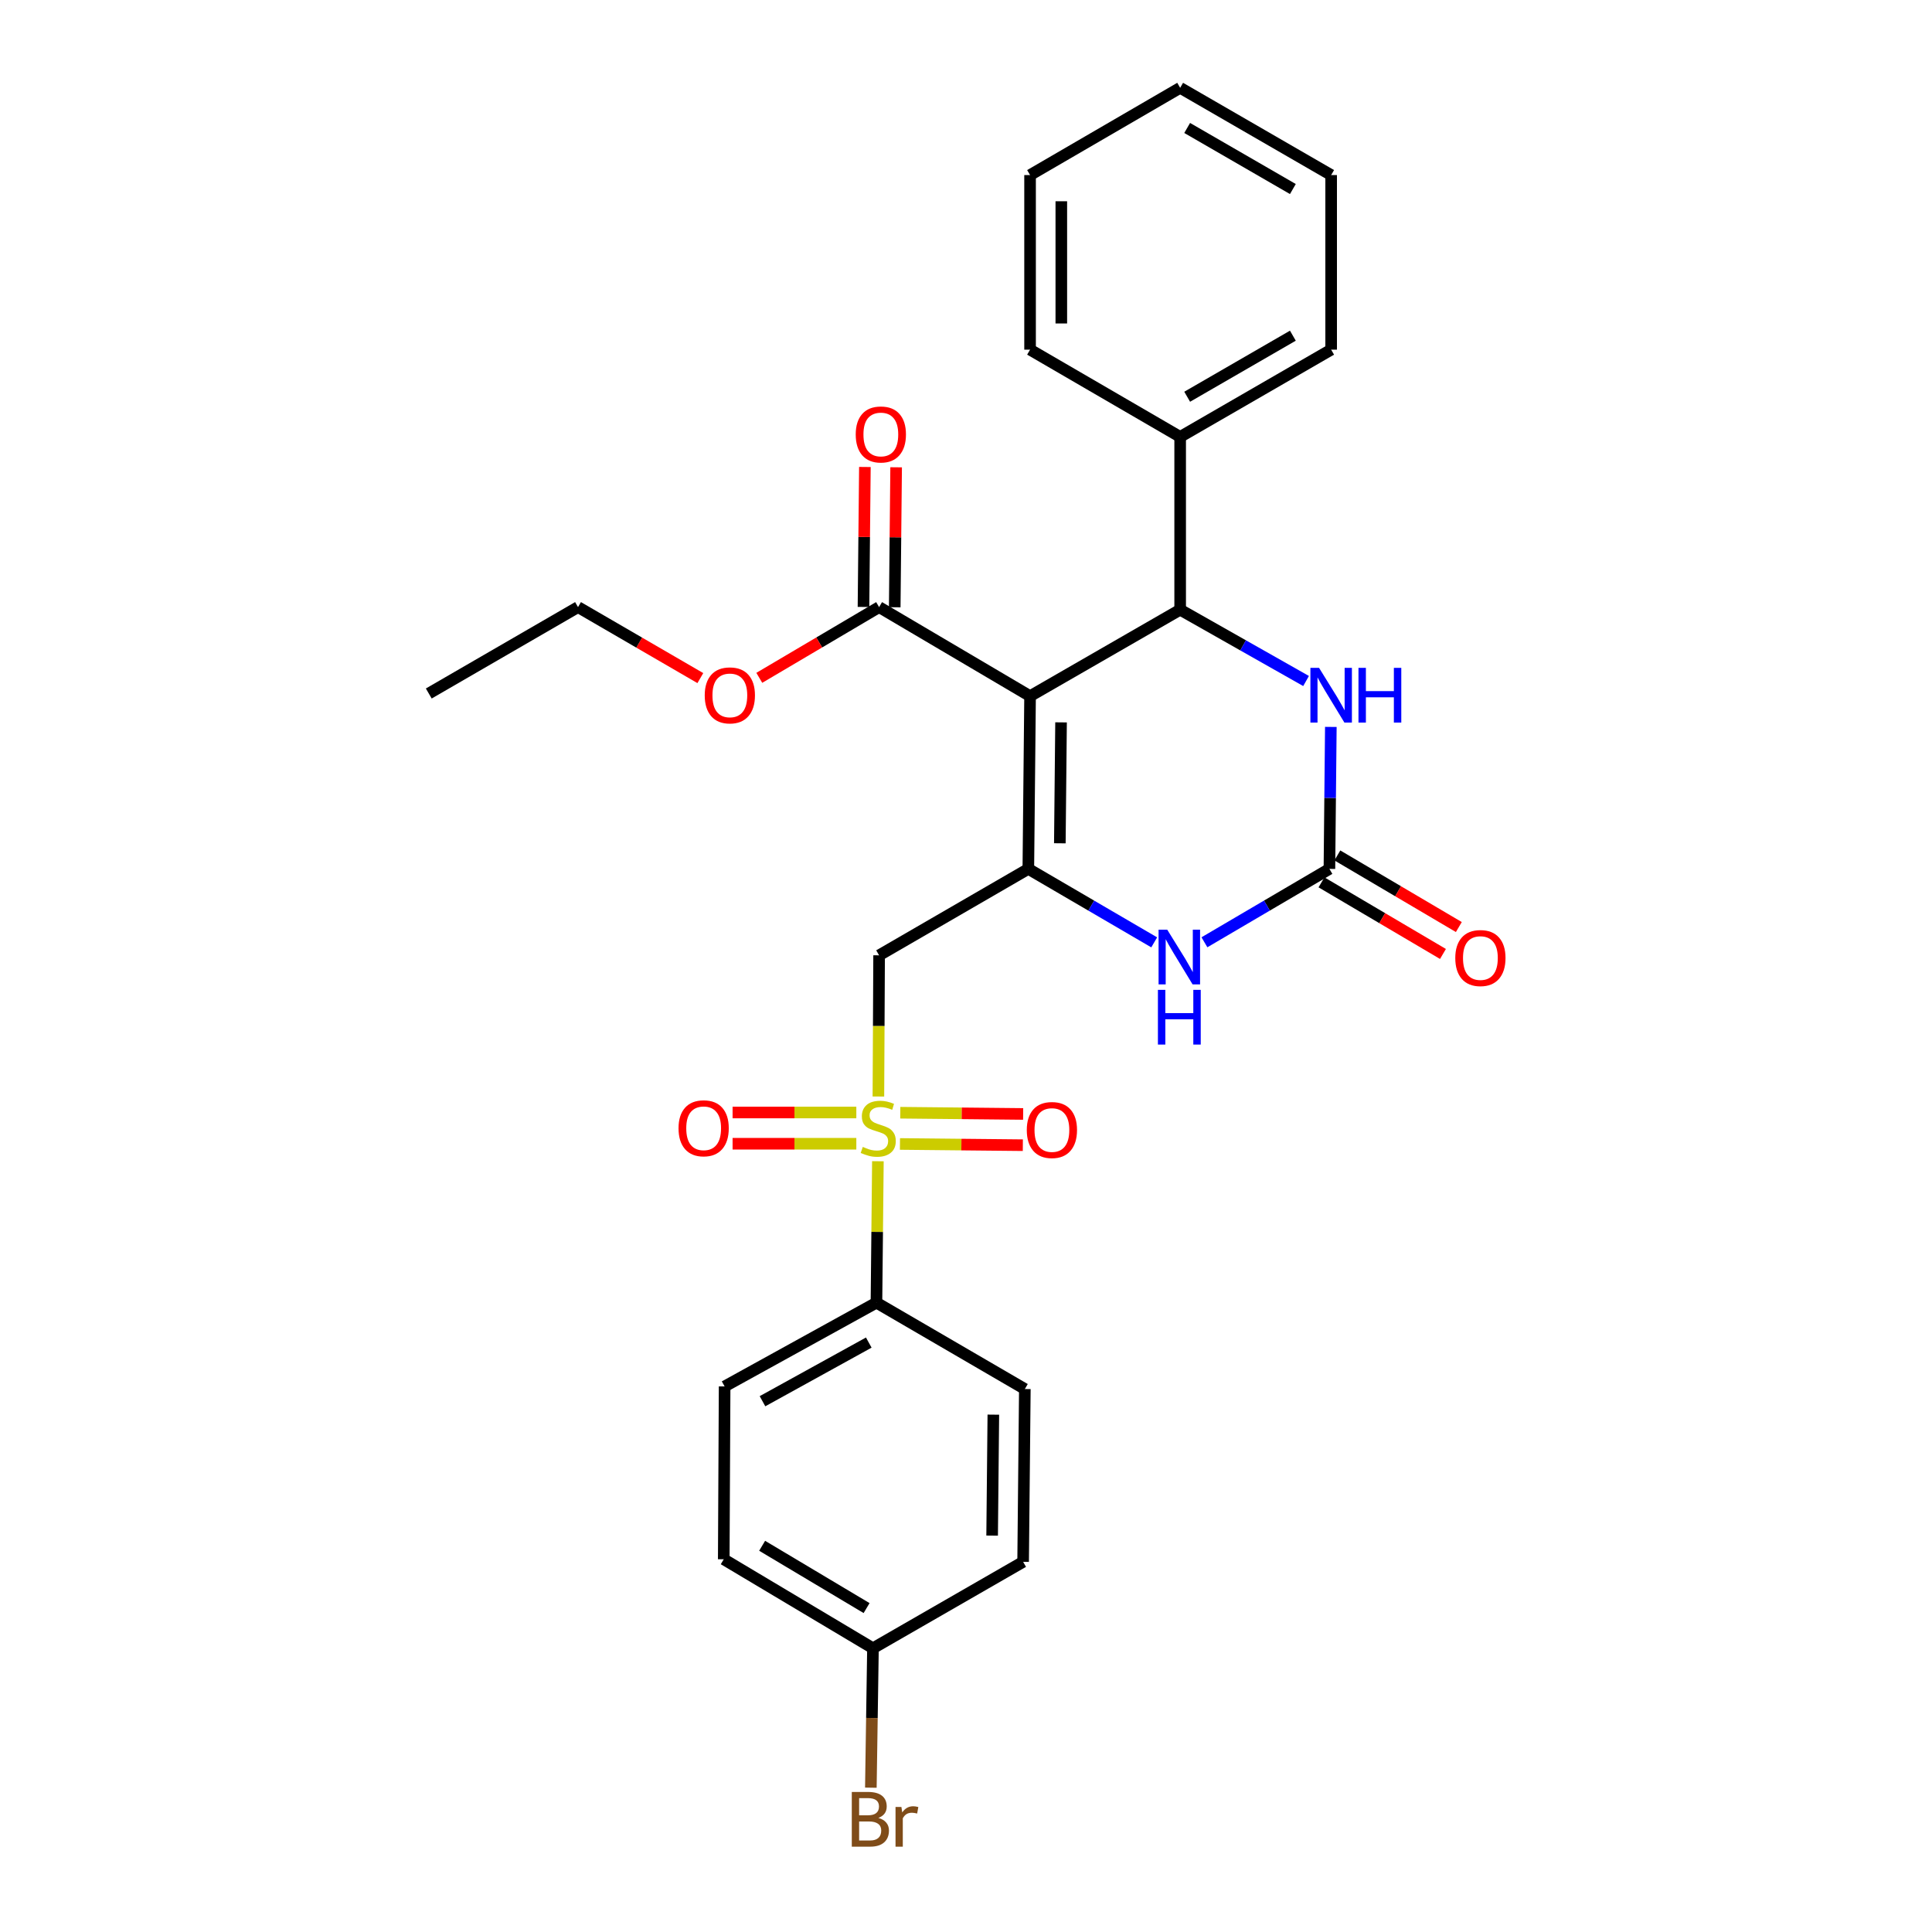 <?xml version='1.0' encoding='iso-8859-1'?>
<svg version='1.1' baseProfile='full'
              xmlns='http://www.w3.org/2000/svg'
                      xmlns:rdkit='http://www.rdkit.org/xml'
                      xmlns:xlink='http://www.w3.org/1999/xlink'
                  xml:space='preserve'
width='1000px' height='1000px' viewBox='0 0 1000 1000'>
<!-- END OF HEADER -->
<rect style='opacity:1.0;fill:#FFFFFF;stroke:none' width='1000' height='1000' x='0' y='0'> </rect>
<path class='bond-0' d='M 533.161,360.321 L 532.262,449.734' style='fill:none;fill-rule:evenodd;stroke:#000000;stroke-width:6px;stroke-linecap:butt;stroke-linejoin:miter;stroke-opacity:1' />
<path class='bond-0' d='M 549.199,373.895 L 548.57,436.485' style='fill:none;fill-rule:evenodd;stroke:#000000;stroke-width:6px;stroke-linecap:butt;stroke-linejoin:miter;stroke-opacity:1' />
<path class='bond-2' d='M 533.161,360.321 L 610.848,315.582' style='fill:none;fill-rule:evenodd;stroke:#000000;stroke-width:6px;stroke-linecap:butt;stroke-linejoin:miter;stroke-opacity:1' />
<path class='bond-7' d='M 533.161,360.321 L 455.024,314.235' style='fill:none;fill-rule:evenodd;stroke:#000000;stroke-width:6px;stroke-linecap:butt;stroke-linejoin:miter;stroke-opacity:1' />
<path class='bond-3' d='M 532.262,449.734 L 455.024,494.472' style='fill:none;fill-rule:evenodd;stroke:#000000;stroke-width:6px;stroke-linecap:butt;stroke-linejoin:miter;stroke-opacity:1' />
<path class='bond-5' d='M 532.262,449.734 L 564.838,468.749' style='fill:none;fill-rule:evenodd;stroke:#000000;stroke-width:6px;stroke-linecap:butt;stroke-linejoin:miter;stroke-opacity:1' />
<path class='bond-5' d='M 564.838,468.749 L 597.415,487.764' style='fill:none;fill-rule:evenodd;stroke:#0000FF;stroke-width:6px;stroke-linecap:butt;stroke-linejoin:miter;stroke-opacity:1' />
<path class='bond-1' d='M 454.656,567.557 L 454.84,531.015' style='fill:none;fill-rule:evenodd;stroke:#CCCC00;stroke-width:6px;stroke-linecap:butt;stroke-linejoin:miter;stroke-opacity:1' />
<path class='bond-1' d='M 454.84,531.015 L 455.024,494.472' style='fill:none;fill-rule:evenodd;stroke:#000000;stroke-width:6px;stroke-linecap:butt;stroke-linejoin:miter;stroke-opacity:1' />
<path class='bond-8' d='M 454.399,601.052 L 454.024,637.652' style='fill:none;fill-rule:evenodd;stroke:#CCCC00;stroke-width:6px;stroke-linecap:butt;stroke-linejoin:miter;stroke-opacity:1' />
<path class='bond-8' d='M 454.024,637.652 L 453.649,674.252' style='fill:none;fill-rule:evenodd;stroke:#000000;stroke-width:6px;stroke-linecap:butt;stroke-linejoin:miter;stroke-opacity:1' />
<path class='bond-9' d='M 443.235,575.826 L 411.21,575.826' style='fill:none;fill-rule:evenodd;stroke:#CCCC00;stroke-width:6px;stroke-linecap:butt;stroke-linejoin:miter;stroke-opacity:1' />
<path class='bond-9' d='M 411.21,575.826 L 379.184,575.826' style='fill:none;fill-rule:evenodd;stroke:#FF0000;stroke-width:6px;stroke-linecap:butt;stroke-linejoin:miter;stroke-opacity:1' />
<path class='bond-9' d='M 443.235,592 L 411.21,592' style='fill:none;fill-rule:evenodd;stroke:#CCCC00;stroke-width:6px;stroke-linecap:butt;stroke-linejoin:miter;stroke-opacity:1' />
<path class='bond-9' d='M 411.21,592 L 379.184,592' style='fill:none;fill-rule:evenodd;stroke:#FF0000;stroke-width:6px;stroke-linecap:butt;stroke-linejoin:miter;stroke-opacity:1' />
<path class='bond-10' d='M 465.821,592.113 L 497.62,592.431' style='fill:none;fill-rule:evenodd;stroke:#CCCC00;stroke-width:6px;stroke-linecap:butt;stroke-linejoin:miter;stroke-opacity:1' />
<path class='bond-10' d='M 497.62,592.431 L 529.419,592.748' style='fill:none;fill-rule:evenodd;stroke:#FF0000;stroke-width:6px;stroke-linecap:butt;stroke-linejoin:miter;stroke-opacity:1' />
<path class='bond-10' d='M 465.983,575.94 L 497.782,576.258' style='fill:none;fill-rule:evenodd;stroke:#CCCC00;stroke-width:6px;stroke-linecap:butt;stroke-linejoin:miter;stroke-opacity:1' />
<path class='bond-10' d='M 497.782,576.258 L 529.581,576.576' style='fill:none;fill-rule:evenodd;stroke:#FF0000;stroke-width:6px;stroke-linecap:butt;stroke-linejoin:miter;stroke-opacity:1' />
<path class='bond-6' d='M 610.848,315.582 L 643.433,334.036' style='fill:none;fill-rule:evenodd;stroke:#000000;stroke-width:6px;stroke-linecap:butt;stroke-linejoin:miter;stroke-opacity:1' />
<path class='bond-6' d='M 643.433,334.036 L 676.018,352.49' style='fill:none;fill-rule:evenodd;stroke:#0000FF;stroke-width:6px;stroke-linecap:butt;stroke-linejoin:miter;stroke-opacity:1' />
<path class='bond-12' d='M 610.848,315.582 L 610.848,226.133' style='fill:none;fill-rule:evenodd;stroke:#000000;stroke-width:6px;stroke-linecap:butt;stroke-linejoin:miter;stroke-opacity:1' />
<path class='bond-4' d='M 688.105,449.734 L 688.472,412.993' style='fill:none;fill-rule:evenodd;stroke:#000000;stroke-width:6px;stroke-linecap:butt;stroke-linejoin:miter;stroke-opacity:1' />
<path class='bond-4' d='M 688.472,412.993 L 688.839,376.252' style='fill:none;fill-rule:evenodd;stroke:#0000FF;stroke-width:6px;stroke-linecap:butt;stroke-linejoin:miter;stroke-opacity:1' />
<path class='bond-11' d='M 683.998,456.701 L 715.437,475.234' style='fill:none;fill-rule:evenodd;stroke:#000000;stroke-width:6px;stroke-linecap:butt;stroke-linejoin:miter;stroke-opacity:1' />
<path class='bond-11' d='M 715.437,475.234 L 746.876,493.768' style='fill:none;fill-rule:evenodd;stroke:#FF0000;stroke-width:6px;stroke-linecap:butt;stroke-linejoin:miter;stroke-opacity:1' />
<path class='bond-11' d='M 692.211,442.768 L 723.65,461.301' style='fill:none;fill-rule:evenodd;stroke:#000000;stroke-width:6px;stroke-linecap:butt;stroke-linejoin:miter;stroke-opacity:1' />
<path class='bond-11' d='M 723.65,461.301 L 755.089,479.835' style='fill:none;fill-rule:evenodd;stroke:#FF0000;stroke-width:6px;stroke-linecap:butt;stroke-linejoin:miter;stroke-opacity:1' />
<path class='bond-28' d='M 688.105,449.734 L 655.757,468.729' style='fill:none;fill-rule:evenodd;stroke:#000000;stroke-width:6px;stroke-linecap:butt;stroke-linejoin:miter;stroke-opacity:1' />
<path class='bond-28' d='M 655.757,468.729 L 623.409,487.724' style='fill:none;fill-rule:evenodd;stroke:#0000FF;stroke-width:6px;stroke-linecap:butt;stroke-linejoin:miter;stroke-opacity:1' />
<path class='bond-13' d='M 463.11,314.316 L 463.474,278.094' style='fill:none;fill-rule:evenodd;stroke:#000000;stroke-width:6px;stroke-linecap:butt;stroke-linejoin:miter;stroke-opacity:1' />
<path class='bond-13' d='M 463.474,278.094 L 463.838,241.871' style='fill:none;fill-rule:evenodd;stroke:#FF0000;stroke-width:6px;stroke-linecap:butt;stroke-linejoin:miter;stroke-opacity:1' />
<path class='bond-13' d='M 446.937,314.153 L 447.301,277.931' style='fill:none;fill-rule:evenodd;stroke:#000000;stroke-width:6px;stroke-linecap:butt;stroke-linejoin:miter;stroke-opacity:1' />
<path class='bond-13' d='M 447.301,277.931 L 447.665,241.709' style='fill:none;fill-rule:evenodd;stroke:#FF0000;stroke-width:6px;stroke-linecap:butt;stroke-linejoin:miter;stroke-opacity:1' />
<path class='bond-16' d='M 455.024,314.235 L 424.017,332.54' style='fill:none;fill-rule:evenodd;stroke:#000000;stroke-width:6px;stroke-linecap:butt;stroke-linejoin:miter;stroke-opacity:1' />
<path class='bond-16' d='M 424.017,332.54 L 393.01,350.845' style='fill:none;fill-rule:evenodd;stroke:#FF0000;stroke-width:6px;stroke-linecap:butt;stroke-linejoin:miter;stroke-opacity:1' />
<path class='bond-14' d='M 453.649,674.252 L 375.063,717.616' style='fill:none;fill-rule:evenodd;stroke:#000000;stroke-width:6px;stroke-linecap:butt;stroke-linejoin:miter;stroke-opacity:1' />
<path class='bond-14' d='M 449.675,694.918 L 394.664,725.272' style='fill:none;fill-rule:evenodd;stroke:#000000;stroke-width:6px;stroke-linecap:butt;stroke-linejoin:miter;stroke-opacity:1' />
<path class='bond-15' d='M 453.649,674.252 L 530.456,718.963' style='fill:none;fill-rule:evenodd;stroke:#000000;stroke-width:6px;stroke-linecap:butt;stroke-linejoin:miter;stroke-opacity:1' />
<path class='bond-21' d='M 610.848,226.133 L 689.003,180.981' style='fill:none;fill-rule:evenodd;stroke:#000000;stroke-width:6px;stroke-linecap:butt;stroke-linejoin:miter;stroke-opacity:1' />
<path class='bond-21' d='M 614.481,205.355 L 669.189,173.749' style='fill:none;fill-rule:evenodd;stroke:#000000;stroke-width:6px;stroke-linecap:butt;stroke-linejoin:miter;stroke-opacity:1' />
<path class='bond-22' d='M 610.848,226.133 L 533.161,180.981' style='fill:none;fill-rule:evenodd;stroke:#000000;stroke-width:6px;stroke-linecap:butt;stroke-linejoin:miter;stroke-opacity:1' />
<path class='bond-19' d='M 375.063,717.616 L 374.613,807.074' style='fill:none;fill-rule:evenodd;stroke:#000000;stroke-width:6px;stroke-linecap:butt;stroke-linejoin:miter;stroke-opacity:1' />
<path class='bond-18' d='M 530.456,718.963 L 529.566,808.413' style='fill:none;fill-rule:evenodd;stroke:#000000;stroke-width:6px;stroke-linecap:butt;stroke-linejoin:miter;stroke-opacity:1' />
<path class='bond-18' d='M 514.15,732.22 L 513.527,794.835' style='fill:none;fill-rule:evenodd;stroke:#000000;stroke-width:6px;stroke-linecap:butt;stroke-linejoin:miter;stroke-opacity:1' />
<path class='bond-23' d='M 362.496,350.981 L 330.838,332.608' style='fill:none;fill-rule:evenodd;stroke:#FF0000;stroke-width:6px;stroke-linecap:butt;stroke-linejoin:miter;stroke-opacity:1' />
<path class='bond-23' d='M 330.838,332.608 L 299.181,314.235' style='fill:none;fill-rule:evenodd;stroke:#000000;stroke-width:6px;stroke-linecap:butt;stroke-linejoin:miter;stroke-opacity:1' />
<path class='bond-17' d='M 451.843,853.142 L 529.566,808.413' style='fill:none;fill-rule:evenodd;stroke:#000000;stroke-width:6px;stroke-linecap:butt;stroke-linejoin:miter;stroke-opacity:1' />
<path class='bond-20' d='M 451.843,853.142 L 451.297,889.222' style='fill:none;fill-rule:evenodd;stroke:#000000;stroke-width:6px;stroke-linecap:butt;stroke-linejoin:miter;stroke-opacity:1' />
<path class='bond-20' d='M 451.297,889.222 L 450.752,925.302' style='fill:none;fill-rule:evenodd;stroke:#7F4C19;stroke-width:6px;stroke-linecap:butt;stroke-linejoin:miter;stroke-opacity:1' />
<path class='bond-30' d='M 451.843,853.142 L 374.613,807.074' style='fill:none;fill-rule:evenodd;stroke:#000000;stroke-width:6px;stroke-linecap:butt;stroke-linejoin:miter;stroke-opacity:1' />
<path class='bond-30' d='M 448.544,832.342 L 394.483,800.094' style='fill:none;fill-rule:evenodd;stroke:#000000;stroke-width:6px;stroke-linecap:butt;stroke-linejoin:miter;stroke-opacity:1' />
<path class='bond-25' d='M 689.003,180.981 L 689.003,90.615' style='fill:none;fill-rule:evenodd;stroke:#000000;stroke-width:6px;stroke-linecap:butt;stroke-linejoin:miter;stroke-opacity:1' />
<path class='bond-26' d='M 533.161,180.981 L 533.161,90.615' style='fill:none;fill-rule:evenodd;stroke:#000000;stroke-width:6px;stroke-linecap:butt;stroke-linejoin:miter;stroke-opacity:1' />
<path class='bond-26' d='M 549.334,167.426 L 549.334,104.17' style='fill:none;fill-rule:evenodd;stroke:#000000;stroke-width:6px;stroke-linecap:butt;stroke-linejoin:miter;stroke-opacity:1' />
<path class='bond-24' d='M 299.181,314.235 L 221.934,358.955' style='fill:none;fill-rule:evenodd;stroke:#000000;stroke-width:6px;stroke-linecap:butt;stroke-linejoin:miter;stroke-opacity:1' />
<path class='bond-29' d='M 689.003,90.615 L 610.848,45.455' style='fill:none;fill-rule:evenodd;stroke:#000000;stroke-width:6px;stroke-linecap:butt;stroke-linejoin:miter;stroke-opacity:1' />
<path class='bond-29' d='M 669.188,97.845 L 614.48,66.233' style='fill:none;fill-rule:evenodd;stroke:#000000;stroke-width:6px;stroke-linecap:butt;stroke-linejoin:miter;stroke-opacity:1' />
<path class='bond-27' d='M 533.161,90.615 L 610.848,45.455' style='fill:none;fill-rule:evenodd;stroke:#000000;stroke-width:6px;stroke-linecap:butt;stroke-linejoin:miter;stroke-opacity:1' />
<path  class='atom-2' d='M 446.574 593.633
Q 446.894 593.753, 448.214 594.313
Q 449.534 594.873, 450.974 595.233
Q 452.454 595.553, 453.894 595.553
Q 456.574 595.553, 458.134 594.273
Q 459.694 592.953, 459.694 590.673
Q 459.694 589.113, 458.894 588.153
Q 458.134 587.193, 456.934 586.673
Q 455.734 586.153, 453.734 585.553
Q 451.214 584.793, 449.694 584.073
Q 448.214 583.353, 447.134 581.833
Q 446.094 580.313, 446.094 577.753
Q 446.094 574.193, 448.494 571.993
Q 450.934 569.793, 455.734 569.793
Q 459.014 569.793, 462.734 571.353
L 461.814 574.433
Q 458.414 573.033, 455.854 573.033
Q 453.094 573.033, 451.574 574.193
Q 450.054 575.313, 450.094 577.273
Q 450.094 578.793, 450.854 579.713
Q 451.654 580.633, 452.774 581.153
Q 453.934 581.673, 455.854 582.273
Q 458.414 583.073, 459.934 583.873
Q 461.454 584.673, 462.534 586.313
Q 463.654 587.913, 463.654 590.673
Q 463.654 594.593, 461.014 596.713
Q 458.414 598.793, 454.054 598.793
Q 451.534 598.793, 449.614 598.233
Q 447.734 597.713, 445.494 596.793
L 446.574 593.633
' fill='#CCCC00'/>
<path  class='atom-6' d='M 604.157 481.193
L 613.437 496.193
Q 614.357 497.673, 615.837 500.353
Q 617.317 503.033, 617.397 503.193
L 617.397 481.193
L 621.157 481.193
L 621.157 509.513
L 617.277 509.513
L 607.317 493.113
Q 606.157 491.193, 604.917 488.993
Q 603.717 486.793, 603.357 486.113
L 603.357 509.513
L 599.677 509.513
L 599.677 481.193
L 604.157 481.193
' fill='#0000FF'/>
<path  class='atom-6' d='M 599.337 512.345
L 603.177 512.345
L 603.177 524.385
L 617.657 524.385
L 617.657 512.345
L 621.497 512.345
L 621.497 540.665
L 617.657 540.665
L 617.657 527.585
L 603.177 527.585
L 603.177 540.665
L 599.337 540.665
L 599.337 512.345
' fill='#0000FF'/>
<path  class='atom-7' d='M 682.743 345.684
L 692.023 360.684
Q 692.943 362.164, 694.423 364.844
Q 695.903 367.524, 695.983 367.684
L 695.983 345.684
L 699.743 345.684
L 699.743 374.004
L 695.863 374.004
L 685.903 357.604
Q 684.743 355.684, 683.503 353.484
Q 682.303 351.284, 681.943 350.604
L 681.943 374.004
L 678.263 374.004
L 678.263 345.684
L 682.743 345.684
' fill='#0000FF'/>
<path  class='atom-7' d='M 703.143 345.684
L 706.983 345.684
L 706.983 357.724
L 721.463 357.724
L 721.463 345.684
L 725.303 345.684
L 725.303 374.004
L 721.463 374.004
L 721.463 360.924
L 706.983 360.924
L 706.983 374.004
L 703.143 374.004
L 703.143 345.684
' fill='#0000FF'/>
<path  class='atom-10' d='M 351.208 583.993
Q 351.208 577.193, 354.568 573.393
Q 357.928 569.593, 364.208 569.593
Q 370.488 569.593, 373.848 573.393
Q 377.208 577.193, 377.208 583.993
Q 377.208 590.873, 373.808 594.793
Q 370.408 598.673, 364.208 598.673
Q 357.968 598.673, 354.568 594.793
Q 351.208 590.913, 351.208 583.993
M 364.208 595.473
Q 368.528 595.473, 370.848 592.593
Q 373.208 589.673, 373.208 583.993
Q 373.208 578.433, 370.848 575.633
Q 368.528 572.793, 364.208 572.793
Q 359.888 572.793, 357.528 575.593
Q 355.208 578.393, 355.208 583.993
Q 355.208 589.713, 357.528 592.593
Q 359.888 595.473, 364.208 595.473
' fill='#FF0000'/>
<path  class='atom-11' d='M 531.464 584.892
Q 531.464 578.092, 534.824 574.292
Q 538.184 570.492, 544.464 570.492
Q 550.744 570.492, 554.104 574.292
Q 557.464 578.092, 557.464 584.892
Q 557.464 591.772, 554.064 595.692
Q 550.664 599.572, 544.464 599.572
Q 538.224 599.572, 534.824 595.692
Q 531.464 591.812, 531.464 584.892
M 544.464 596.372
Q 548.784 596.372, 551.104 593.492
Q 553.464 590.572, 553.464 584.892
Q 553.464 579.332, 551.104 576.532
Q 548.784 573.692, 544.464 573.692
Q 540.144 573.692, 537.784 576.492
Q 535.464 579.292, 535.464 584.892
Q 535.464 590.612, 537.784 593.492
Q 540.144 596.372, 544.464 596.372
' fill='#FF0000'/>
<path  class='atom-12' d='M 753.251 495.882
Q 753.251 489.082, 756.611 485.282
Q 759.971 481.482, 766.251 481.482
Q 772.531 481.482, 775.891 485.282
Q 779.251 489.082, 779.251 495.882
Q 779.251 502.762, 775.851 506.682
Q 772.451 510.562, 766.251 510.562
Q 760.011 510.562, 756.611 506.682
Q 753.251 502.802, 753.251 495.882
M 766.251 507.362
Q 770.571 507.362, 772.891 504.482
Q 775.251 501.562, 775.251 495.882
Q 775.251 490.322, 772.891 487.522
Q 770.571 484.682, 766.251 484.682
Q 761.931 484.682, 759.571 487.482
Q 757.251 490.282, 757.251 495.882
Q 757.251 501.602, 759.571 504.482
Q 761.931 507.362, 766.251 507.362
' fill='#FF0000'/>
<path  class='atom-14' d='M 442.922 224.874
Q 442.922 218.074, 446.282 214.274
Q 449.642 210.474, 455.922 210.474
Q 462.202 210.474, 465.562 214.274
Q 468.922 218.074, 468.922 224.874
Q 468.922 231.754, 465.522 235.674
Q 462.122 239.554, 455.922 239.554
Q 449.682 239.554, 446.282 235.674
Q 442.922 231.794, 442.922 224.874
M 455.922 236.354
Q 460.242 236.354, 462.562 233.474
Q 464.922 230.554, 464.922 224.874
Q 464.922 219.314, 462.562 216.514
Q 460.242 213.674, 455.922 213.674
Q 451.602 213.674, 449.242 216.474
Q 446.922 219.274, 446.922 224.874
Q 446.922 230.594, 449.242 233.474
Q 451.602 236.354, 455.922 236.354
' fill='#FF0000'/>
<path  class='atom-17' d='M 364.767 359.924
Q 364.767 353.124, 368.127 349.324
Q 371.487 345.524, 377.767 345.524
Q 384.047 345.524, 387.407 349.324
Q 390.767 353.124, 390.767 359.924
Q 390.767 366.804, 387.367 370.724
Q 383.967 374.604, 377.767 374.604
Q 371.527 374.604, 368.127 370.724
Q 364.767 366.844, 364.767 359.924
M 377.767 371.404
Q 382.087 371.404, 384.407 368.524
Q 386.767 365.604, 386.767 359.924
Q 386.767 354.364, 384.407 351.564
Q 382.087 348.724, 377.767 348.724
Q 373.447 348.724, 371.087 351.524
Q 368.767 354.324, 368.767 359.924
Q 368.767 365.644, 371.087 368.524
Q 373.447 371.404, 377.767 371.404
' fill='#FF0000'/>
<path  class='atom-21' d='M 454.644 940.955
Q 457.364 941.715, 458.724 943.395
Q 460.124 945.035, 460.124 947.475
Q 460.124 951.395, 457.604 953.635
Q 455.124 955.835, 450.404 955.835
L 440.884 955.835
L 440.884 927.515
L 449.244 927.515
Q 454.084 927.515, 456.524 929.475
Q 458.964 931.435, 458.964 935.035
Q 458.964 939.315, 454.644 940.955
M 444.684 930.715
L 444.684 939.595
L 449.244 939.595
Q 452.044 939.595, 453.484 938.475
Q 454.964 937.315, 454.964 935.035
Q 454.964 930.715, 449.244 930.715
L 444.684 930.715
M 450.404 952.635
Q 453.164 952.635, 454.644 951.315
Q 456.124 949.995, 456.124 947.475
Q 456.124 945.155, 454.484 943.995
Q 452.884 942.795, 449.804 942.795
L 444.684 942.795
L 444.684 952.635
L 450.404 952.635
' fill='#7F4C19'/>
<path  class='atom-21' d='M 466.564 935.275
L 467.004 938.115
Q 469.164 934.915, 472.684 934.915
Q 473.804 934.915, 475.324 935.315
L 474.724 938.675
Q 473.004 938.275, 472.044 938.275
Q 470.364 938.275, 469.244 938.955
Q 468.164 939.595, 467.284 941.155
L 467.284 955.835
L 463.524 955.835
L 463.524 935.275
L 466.564 935.275
' fill='#7F4C19'/>
</svg>
